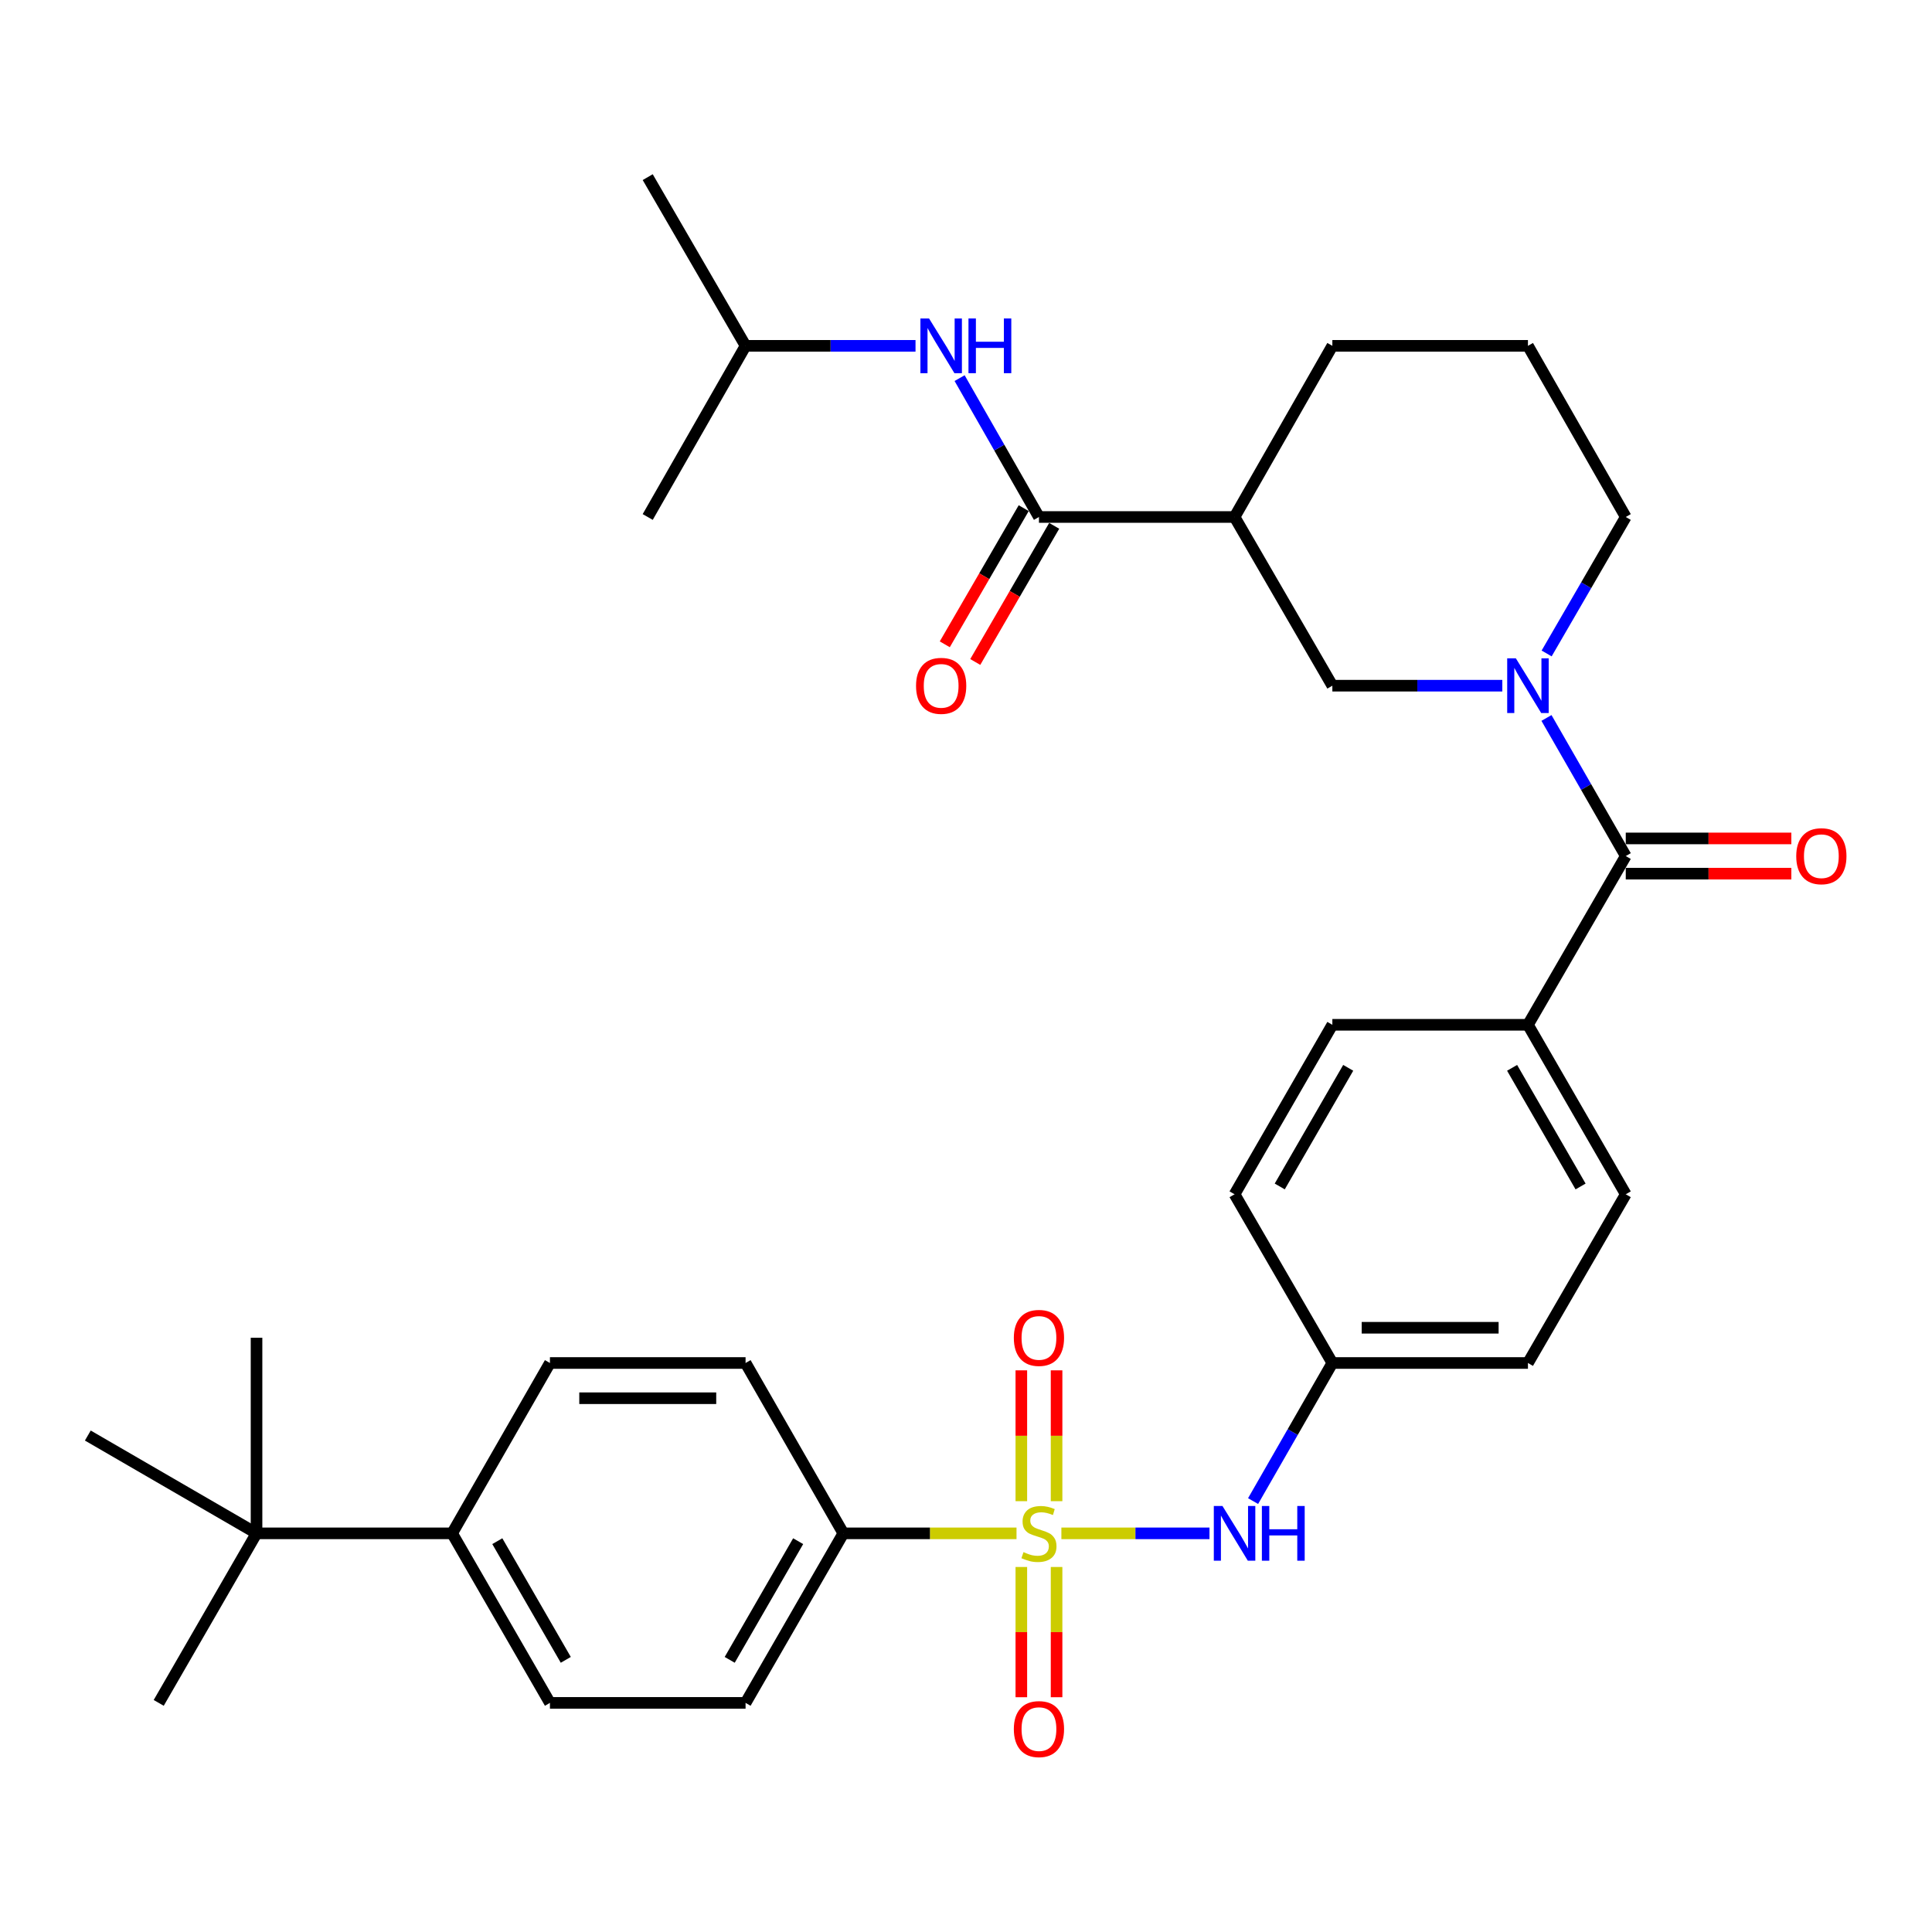 <?xml version='1.0' encoding='iso-8859-1'?>
<svg version='1.1' baseProfile='full'
              xmlns='http://www.w3.org/2000/svg'
                      xmlns:rdkit='http://www.rdkit.org/xml'
                      xmlns:xlink='http://www.w3.org/1999/xlink'
                  xml:space='preserve'
width='1000px' height='1000px' viewBox='0 0 1000 1000'>
<!-- END OF HEADER -->
<rect style='opacity:1.0;fill:#FFFFFF;stroke:none' width='1000' height='1000' x='0' y='0'> </rect>
<path class='bond-4' d='M 549.371,793.66 L 587.699,793.66' style='fill:none;fill-rule:evenodd;stroke:#CCCC00;stroke-width:6px;stroke-linecap:butt;stroke-linejoin:miter;stroke-opacity:1' />
<path class='bond-4' d='M 587.699,793.66 L 626.027,793.66' style='fill:none;fill-rule:evenodd;stroke:#0000FF;stroke-width:6px;stroke-linecap:butt;stroke-linejoin:miter;stroke-opacity:1' />
<path class='bond-6' d='M 526.149,793.66 L 481.331,793.66' style='fill:none;fill-rule:evenodd;stroke:#CCCC00;stroke-width:6px;stroke-linecap:butt;stroke-linejoin:miter;stroke-opacity:1' />
<path class='bond-6' d='M 481.331,793.66 L 436.513,793.66' style='fill:none;fill-rule:evenodd;stroke:#000000;stroke-width:6px;stroke-linecap:butt;stroke-linejoin:miter;stroke-opacity:1' />
<path class='bond-8' d='M 546.879,777.009 L 546.879,743.148' style='fill:none;fill-rule:evenodd;stroke:#CCCC00;stroke-width:6px;stroke-linecap:butt;stroke-linejoin:miter;stroke-opacity:1' />
<path class='bond-8' d='M 546.879,743.148 L 546.879,709.288' style='fill:none;fill-rule:evenodd;stroke:#FF0000;stroke-width:6px;stroke-linecap:butt;stroke-linejoin:miter;stroke-opacity:1' />
<path class='bond-8' d='M 528.641,777.009 L 528.641,743.148' style='fill:none;fill-rule:evenodd;stroke:#CCCC00;stroke-width:6px;stroke-linecap:butt;stroke-linejoin:miter;stroke-opacity:1' />
<path class='bond-8' d='M 528.641,743.148 L 528.641,709.288' style='fill:none;fill-rule:evenodd;stroke:#FF0000;stroke-width:6px;stroke-linecap:butt;stroke-linejoin:miter;stroke-opacity:1' />
<path class='bond-9' d='M 528.641,811.071 L 528.641,844.776' style='fill:none;fill-rule:evenodd;stroke:#CCCC00;stroke-width:6px;stroke-linecap:butt;stroke-linejoin:miter;stroke-opacity:1' />
<path class='bond-9' d='M 528.641,844.776 L 528.641,878.482' style='fill:none;fill-rule:evenodd;stroke:#FF0000;stroke-width:6px;stroke-linecap:butt;stroke-linejoin:miter;stroke-opacity:1' />
<path class='bond-9' d='M 546.879,811.071 L 546.879,844.776' style='fill:none;fill-rule:evenodd;stroke:#CCCC00;stroke-width:6px;stroke-linecap:butt;stroke-linejoin:miter;stroke-opacity:1' />
<path class='bond-9' d='M 546.879,844.776 L 546.879,878.482' style='fill:none;fill-rule:evenodd;stroke:#FF0000;stroke-width:6px;stroke-linecap:butt;stroke-linejoin:miter;stroke-opacity:1' />
<path class='bond-0' d='M 800.453,371.613 L 820.973,407.351' style='fill:none;fill-rule:evenodd;stroke:#0000FF;stroke-width:6px;stroke-linecap:butt;stroke-linejoin:miter;stroke-opacity:1' />
<path class='bond-0' d='M 820.973,407.351 L 841.492,443.089' style='fill:none;fill-rule:evenodd;stroke:#000000;stroke-width:6px;stroke-linecap:butt;stroke-linejoin:miter;stroke-opacity:1' />
<path class='bond-5' d='M 777.592,354.912 L 733.609,354.912' style='fill:none;fill-rule:evenodd;stroke:#0000FF;stroke-width:6px;stroke-linecap:butt;stroke-linejoin:miter;stroke-opacity:1' />
<path class='bond-5' d='M 733.609,354.912 L 689.626,354.912' style='fill:none;fill-rule:evenodd;stroke:#000000;stroke-width:6px;stroke-linecap:butt;stroke-linejoin:miter;stroke-opacity:1' />
<path class='bond-22' d='M 800.537,338.228 L 821.014,302.912' style='fill:none;fill-rule:evenodd;stroke:#0000FF;stroke-width:6px;stroke-linecap:butt;stroke-linejoin:miter;stroke-opacity:1' />
<path class='bond-22' d='M 821.014,302.912 L 841.492,267.595' style='fill:none;fill-rule:evenodd;stroke:#000000;stroke-width:6px;stroke-linecap:butt;stroke-linejoin:miter;stroke-opacity:1' />
<path class='bond-1' d='M 841.492,443.089 L 790.863,530.435' style='fill:none;fill-rule:evenodd;stroke:#000000;stroke-width:6px;stroke-linecap:butt;stroke-linejoin:miter;stroke-opacity:1' />
<path class='bond-13' d='M 841.492,452.207 L 884.345,452.207' style='fill:none;fill-rule:evenodd;stroke:#000000;stroke-width:6px;stroke-linecap:butt;stroke-linejoin:miter;stroke-opacity:1' />
<path class='bond-13' d='M 884.345,452.207 L 927.198,452.207' style='fill:none;fill-rule:evenodd;stroke:#FF0000;stroke-width:6px;stroke-linecap:butt;stroke-linejoin:miter;stroke-opacity:1' />
<path class='bond-13' d='M 841.492,433.97 L 884.345,433.97' style='fill:none;fill-rule:evenodd;stroke:#000000;stroke-width:6px;stroke-linecap:butt;stroke-linejoin:miter;stroke-opacity:1' />
<path class='bond-13' d='M 884.345,433.97 L 927.198,433.97' style='fill:none;fill-rule:evenodd;stroke:#FF0000;stroke-width:6px;stroke-linecap:butt;stroke-linejoin:miter;stroke-opacity:1' />
<path class='bond-2' d='M 537.76,267.595 L 639.007,267.595' style='fill:none;fill-rule:evenodd;stroke:#000000;stroke-width:6px;stroke-linecap:butt;stroke-linejoin:miter;stroke-opacity:1' />
<path class='bond-7' d='M 537.76,267.595 L 517.225,231.654' style='fill:none;fill-rule:evenodd;stroke:#000000;stroke-width:6px;stroke-linecap:butt;stroke-linejoin:miter;stroke-opacity:1' />
<path class='bond-7' d='M 517.225,231.654 L 496.689,195.714' style='fill:none;fill-rule:evenodd;stroke:#0000FF;stroke-width:6px;stroke-linecap:butt;stroke-linejoin:miter;stroke-opacity:1' />
<path class='bond-14' d='M 529.871,263.022 L 509.444,298.259' style='fill:none;fill-rule:evenodd;stroke:#000000;stroke-width:6px;stroke-linecap:butt;stroke-linejoin:miter;stroke-opacity:1' />
<path class='bond-14' d='M 509.444,298.259 L 489.017,333.495' style='fill:none;fill-rule:evenodd;stroke:#FF0000;stroke-width:6px;stroke-linecap:butt;stroke-linejoin:miter;stroke-opacity:1' />
<path class='bond-14' d='M 545.649,272.169 L 525.222,307.405' style='fill:none;fill-rule:evenodd;stroke:#000000;stroke-width:6px;stroke-linecap:butt;stroke-linejoin:miter;stroke-opacity:1' />
<path class='bond-14' d='M 525.222,307.405 L 504.795,342.642' style='fill:none;fill-rule:evenodd;stroke:#FF0000;stroke-width:6px;stroke-linecap:butt;stroke-linejoin:miter;stroke-opacity:1' />
<path class='bond-3' d='M 639.007,267.595 L 689.626,354.912' style='fill:none;fill-rule:evenodd;stroke:#000000;stroke-width:6px;stroke-linecap:butt;stroke-linejoin:miter;stroke-opacity:1' />
<path class='bond-35' d='M 639.007,267.595 L 689.626,179.003' style='fill:none;fill-rule:evenodd;stroke:#000000;stroke-width:6px;stroke-linecap:butt;stroke-linejoin:miter;stroke-opacity:1' />
<path class='bond-19' d='M 648.595,776.958 L 669.111,741.221' style='fill:none;fill-rule:evenodd;stroke:#0000FF;stroke-width:6px;stroke-linecap:butt;stroke-linejoin:miter;stroke-opacity:1' />
<path class='bond-19' d='M 669.111,741.221 L 689.626,705.483' style='fill:none;fill-rule:evenodd;stroke:#000000;stroke-width:6px;stroke-linecap:butt;stroke-linejoin:miter;stroke-opacity:1' />
<path class='bond-15' d='M 436.513,793.66 L 385.904,705.483' style='fill:none;fill-rule:evenodd;stroke:#000000;stroke-width:6px;stroke-linecap:butt;stroke-linejoin:miter;stroke-opacity:1' />
<path class='bond-16' d='M 436.513,793.66 L 385.904,881.412' style='fill:none;fill-rule:evenodd;stroke:#000000;stroke-width:6px;stroke-linecap:butt;stroke-linejoin:miter;stroke-opacity:1' />
<path class='bond-16' d='M 413.123,797.712 L 377.697,859.138' style='fill:none;fill-rule:evenodd;stroke:#000000;stroke-width:6px;stroke-linecap:butt;stroke-linejoin:miter;stroke-opacity:1' />
<path class='bond-26' d='M 473.871,179.003 L 429.887,179.003' style='fill:none;fill-rule:evenodd;stroke:#0000FF;stroke-width:6px;stroke-linecap:butt;stroke-linejoin:miter;stroke-opacity:1' />
<path class='bond-26' d='M 429.887,179.003 L 385.904,179.003' style='fill:none;fill-rule:evenodd;stroke:#000000;stroke-width:6px;stroke-linecap:butt;stroke-linejoin:miter;stroke-opacity:1' />
<path class='bond-10' d='M 790.863,530.435 L 841.492,618.157' style='fill:none;fill-rule:evenodd;stroke:#000000;stroke-width:6px;stroke-linecap:butt;stroke-linejoin:miter;stroke-opacity:1' />
<path class='bond-10' d='M 782.662,552.71 L 818.102,614.115' style='fill:none;fill-rule:evenodd;stroke:#000000;stroke-width:6px;stroke-linecap:butt;stroke-linejoin:miter;stroke-opacity:1' />
<path class='bond-34' d='M 790.863,530.435 L 689.626,530.435' style='fill:none;fill-rule:evenodd;stroke:#000000;stroke-width:6px;stroke-linecap:butt;stroke-linejoin:miter;stroke-opacity:1' />
<path class='bond-11' d='M 132.781,793.66 L 234.018,793.66' style='fill:none;fill-rule:evenodd;stroke:#000000;stroke-width:6px;stroke-linecap:butt;stroke-linejoin:miter;stroke-opacity:1' />
<path class='bond-28' d='M 132.781,793.66 L 45.455,743.031' style='fill:none;fill-rule:evenodd;stroke:#000000;stroke-width:6px;stroke-linecap:butt;stroke-linejoin:miter;stroke-opacity:1' />
<path class='bond-29' d='M 132.781,793.66 L 132.781,692.413' style='fill:none;fill-rule:evenodd;stroke:#000000;stroke-width:6px;stroke-linecap:butt;stroke-linejoin:miter;stroke-opacity:1' />
<path class='bond-30' d='M 132.781,793.66 L 82.152,881.412' style='fill:none;fill-rule:evenodd;stroke:#000000;stroke-width:6px;stroke-linecap:butt;stroke-linejoin:miter;stroke-opacity:1' />
<path class='bond-12' d='M 234.018,793.66 L 284.647,881.412' style='fill:none;fill-rule:evenodd;stroke:#000000;stroke-width:6px;stroke-linecap:butt;stroke-linejoin:miter;stroke-opacity:1' />
<path class='bond-12' d='M 257.409,797.709 L 292.849,859.135' style='fill:none;fill-rule:evenodd;stroke:#000000;stroke-width:6px;stroke-linecap:butt;stroke-linejoin:miter;stroke-opacity:1' />
<path class='bond-33' d='M 234.018,793.66 L 284.647,705.483' style='fill:none;fill-rule:evenodd;stroke:#000000;stroke-width:6px;stroke-linecap:butt;stroke-linejoin:miter;stroke-opacity:1' />
<path class='bond-17' d='M 385.904,705.483 L 284.647,705.483' style='fill:none;fill-rule:evenodd;stroke:#000000;stroke-width:6px;stroke-linecap:butt;stroke-linejoin:miter;stroke-opacity:1' />
<path class='bond-17' d='M 370.716,723.72 L 299.835,723.72' style='fill:none;fill-rule:evenodd;stroke:#000000;stroke-width:6px;stroke-linecap:butt;stroke-linejoin:miter;stroke-opacity:1' />
<path class='bond-18' d='M 385.904,881.412 L 284.647,881.412' style='fill:none;fill-rule:evenodd;stroke:#000000;stroke-width:6px;stroke-linecap:butt;stroke-linejoin:miter;stroke-opacity:1' />
<path class='bond-23' d='M 689.626,705.483 L 639.007,618.157' style='fill:none;fill-rule:evenodd;stroke:#000000;stroke-width:6px;stroke-linecap:butt;stroke-linejoin:miter;stroke-opacity:1' />
<path class='bond-24' d='M 689.626,705.483 L 790.863,705.483' style='fill:none;fill-rule:evenodd;stroke:#000000;stroke-width:6px;stroke-linecap:butt;stroke-linejoin:miter;stroke-opacity:1' />
<path class='bond-24' d='M 704.812,687.246 L 775.678,687.246' style='fill:none;fill-rule:evenodd;stroke:#000000;stroke-width:6px;stroke-linecap:butt;stroke-linejoin:miter;stroke-opacity:1' />
<path class='bond-20' d='M 689.626,530.435 L 639.007,618.157' style='fill:none;fill-rule:evenodd;stroke:#000000;stroke-width:6px;stroke-linecap:butt;stroke-linejoin:miter;stroke-opacity:1' />
<path class='bond-20' d='M 697.829,552.708 L 662.396,614.113' style='fill:none;fill-rule:evenodd;stroke:#000000;stroke-width:6px;stroke-linecap:butt;stroke-linejoin:miter;stroke-opacity:1' />
<path class='bond-21' d='M 841.492,618.157 L 790.863,705.483' style='fill:none;fill-rule:evenodd;stroke:#000000;stroke-width:6px;stroke-linecap:butt;stroke-linejoin:miter;stroke-opacity:1' />
<path class='bond-27' d='M 841.492,267.595 L 790.863,179.003' style='fill:none;fill-rule:evenodd;stroke:#000000;stroke-width:6px;stroke-linecap:butt;stroke-linejoin:miter;stroke-opacity:1' />
<path class='bond-25' d='M 689.626,179.003 L 790.863,179.003' style='fill:none;fill-rule:evenodd;stroke:#000000;stroke-width:6px;stroke-linecap:butt;stroke-linejoin:miter;stroke-opacity:1' />
<path class='bond-31' d='M 385.904,179.003 L 335.255,267.595' style='fill:none;fill-rule:evenodd;stroke:#000000;stroke-width:6px;stroke-linecap:butt;stroke-linejoin:miter;stroke-opacity:1' />
<path class='bond-32' d='M 385.904,179.003 L 335.255,91.687' style='fill:none;fill-rule:evenodd;stroke:#000000;stroke-width:6px;stroke-linecap:butt;stroke-linejoin:miter;stroke-opacity:1' />
<path  class='atom-0' d='M 529.76 803.38
Q 530.08 803.5, 531.4 804.06
Q 532.72 804.62, 534.16 804.98
Q 535.64 805.3, 537.08 805.3
Q 539.76 805.3, 541.32 804.02
Q 542.88 802.7, 542.88 800.42
Q 542.88 798.86, 542.08 797.9
Q 541.32 796.94, 540.12 796.42
Q 538.92 795.9, 536.92 795.3
Q 534.4 794.54, 532.88 793.82
Q 531.4 793.1, 530.32 791.58
Q 529.28 790.06, 529.28 787.5
Q 529.28 783.94, 531.68 781.74
Q 534.12 779.54, 538.92 779.54
Q 542.2 779.54, 545.92 781.1
L 545 784.18
Q 541.6 782.78, 539.04 782.78
Q 536.28 782.78, 534.76 783.94
Q 533.24 785.06, 533.28 787.02
Q 533.28 788.54, 534.04 789.46
Q 534.84 790.38, 535.96 790.9
Q 537.12 791.42, 539.04 792.02
Q 541.6 792.82, 543.12 793.62
Q 544.64 794.42, 545.72 796.06
Q 546.84 797.66, 546.84 800.42
Q 546.84 804.34, 544.2 806.46
Q 541.6 808.54, 537.24 808.54
Q 534.72 808.54, 532.8 807.98
Q 530.92 807.46, 528.68 806.54
L 529.76 803.38
' fill='#CCCC00'/>
<path  class='atom-1' d='M 784.603 340.752
L 793.883 355.752
Q 794.803 357.232, 796.283 359.912
Q 797.763 362.592, 797.843 362.752
L 797.843 340.752
L 801.603 340.752
L 801.603 369.072
L 797.723 369.072
L 787.763 352.672
Q 786.603 350.752, 785.363 348.552
Q 784.163 346.352, 783.803 345.672
L 783.803 369.072
L 780.123 369.072
L 780.123 340.752
L 784.603 340.752
' fill='#0000FF'/>
<path  class='atom-5' d='M 632.747 779.5
L 642.027 794.5
Q 642.947 795.98, 644.427 798.66
Q 645.907 801.34, 645.987 801.5
L 645.987 779.5
L 649.747 779.5
L 649.747 807.82
L 645.867 807.82
L 635.907 791.42
Q 634.747 789.5, 633.507 787.3
Q 632.307 785.1, 631.947 784.42
L 631.947 807.82
L 628.267 807.82
L 628.267 779.5
L 632.747 779.5
' fill='#0000FF'/>
<path  class='atom-5' d='M 653.147 779.5
L 656.987 779.5
L 656.987 791.54
L 671.467 791.54
L 671.467 779.5
L 675.307 779.5
L 675.307 807.82
L 671.467 807.82
L 671.467 794.74
L 656.987 794.74
L 656.987 807.82
L 653.147 807.82
L 653.147 779.5
' fill='#0000FF'/>
<path  class='atom-8' d='M 480.881 164.843
L 490.161 179.843
Q 491.081 181.323, 492.561 184.003
Q 494.041 186.683, 494.121 186.843
L 494.121 164.843
L 497.881 164.843
L 497.881 193.163
L 494.001 193.163
L 484.041 176.763
Q 482.881 174.843, 481.641 172.643
Q 480.441 170.443, 480.081 169.763
L 480.081 193.163
L 476.401 193.163
L 476.401 164.843
L 480.881 164.843
' fill='#0000FF'/>
<path  class='atom-8' d='M 501.281 164.843
L 505.121 164.843
L 505.121 176.883
L 519.601 176.883
L 519.601 164.843
L 523.441 164.843
L 523.441 193.163
L 519.601 193.163
L 519.601 180.083
L 505.121 180.083
L 505.121 193.163
L 501.281 193.163
L 501.281 164.843
' fill='#0000FF'/>
<path  class='atom-9' d='M 524.76 692.493
Q 524.76 685.693, 528.12 681.893
Q 531.48 678.093, 537.76 678.093
Q 544.04 678.093, 547.4 681.893
Q 550.76 685.693, 550.76 692.493
Q 550.76 699.373, 547.36 703.293
Q 543.96 707.173, 537.76 707.173
Q 531.52 707.173, 528.12 703.293
Q 524.76 699.413, 524.76 692.493
M 537.76 703.973
Q 542.08 703.973, 544.4 701.093
Q 546.76 698.173, 546.76 692.493
Q 546.76 686.933, 544.4 684.133
Q 542.08 681.293, 537.76 681.293
Q 533.44 681.293, 531.08 684.093
Q 528.76 686.893, 528.76 692.493
Q 528.76 698.213, 531.08 701.093
Q 533.44 703.973, 537.76 703.973
' fill='#FF0000'/>
<path  class='atom-10' d='M 524.76 894.977
Q 524.76 888.177, 528.12 884.377
Q 531.48 880.577, 537.76 880.577
Q 544.04 880.577, 547.4 884.377
Q 550.76 888.177, 550.76 894.977
Q 550.76 901.857, 547.36 905.777
Q 543.96 909.657, 537.76 909.657
Q 531.52 909.657, 528.12 905.777
Q 524.76 901.897, 524.76 894.977
M 537.76 906.457
Q 542.08 906.457, 544.4 903.577
Q 546.76 900.657, 546.76 894.977
Q 546.76 889.417, 544.4 886.617
Q 542.08 883.777, 537.76 883.777
Q 533.44 883.777, 531.08 886.577
Q 528.76 889.377, 528.76 894.977
Q 528.76 900.697, 531.08 903.577
Q 533.44 906.457, 537.76 906.457
' fill='#FF0000'/>
<path  class='atom-14' d='M 929.729 443.169
Q 929.729 436.369, 933.089 432.569
Q 936.449 428.769, 942.729 428.769
Q 949.009 428.769, 952.369 432.569
Q 955.729 436.369, 955.729 443.169
Q 955.729 450.049, 952.329 453.969
Q 948.929 457.849, 942.729 457.849
Q 936.489 457.849, 933.089 453.969
Q 929.729 450.089, 929.729 443.169
M 942.729 454.649
Q 947.049 454.649, 949.369 451.769
Q 951.729 448.849, 951.729 443.169
Q 951.729 437.609, 949.369 434.809
Q 947.049 431.969, 942.729 431.969
Q 938.409 431.969, 936.049 434.769
Q 933.729 437.569, 933.729 443.169
Q 933.729 448.889, 936.049 451.769
Q 938.409 454.649, 942.729 454.649
' fill='#FF0000'/>
<path  class='atom-15' d='M 474.141 354.992
Q 474.141 348.192, 477.501 344.392
Q 480.861 340.592, 487.141 340.592
Q 493.421 340.592, 496.781 344.392
Q 500.141 348.192, 500.141 354.992
Q 500.141 361.872, 496.741 365.792
Q 493.341 369.672, 487.141 369.672
Q 480.901 369.672, 477.501 365.792
Q 474.141 361.912, 474.141 354.992
M 487.141 366.472
Q 491.461 366.472, 493.781 363.592
Q 496.141 360.672, 496.141 354.992
Q 496.141 349.432, 493.781 346.632
Q 491.461 343.792, 487.141 343.792
Q 482.821 343.792, 480.461 346.592
Q 478.141 349.392, 478.141 354.992
Q 478.141 360.712, 480.461 363.592
Q 482.821 366.472, 487.141 366.472
' fill='#FF0000'/>
</svg>
